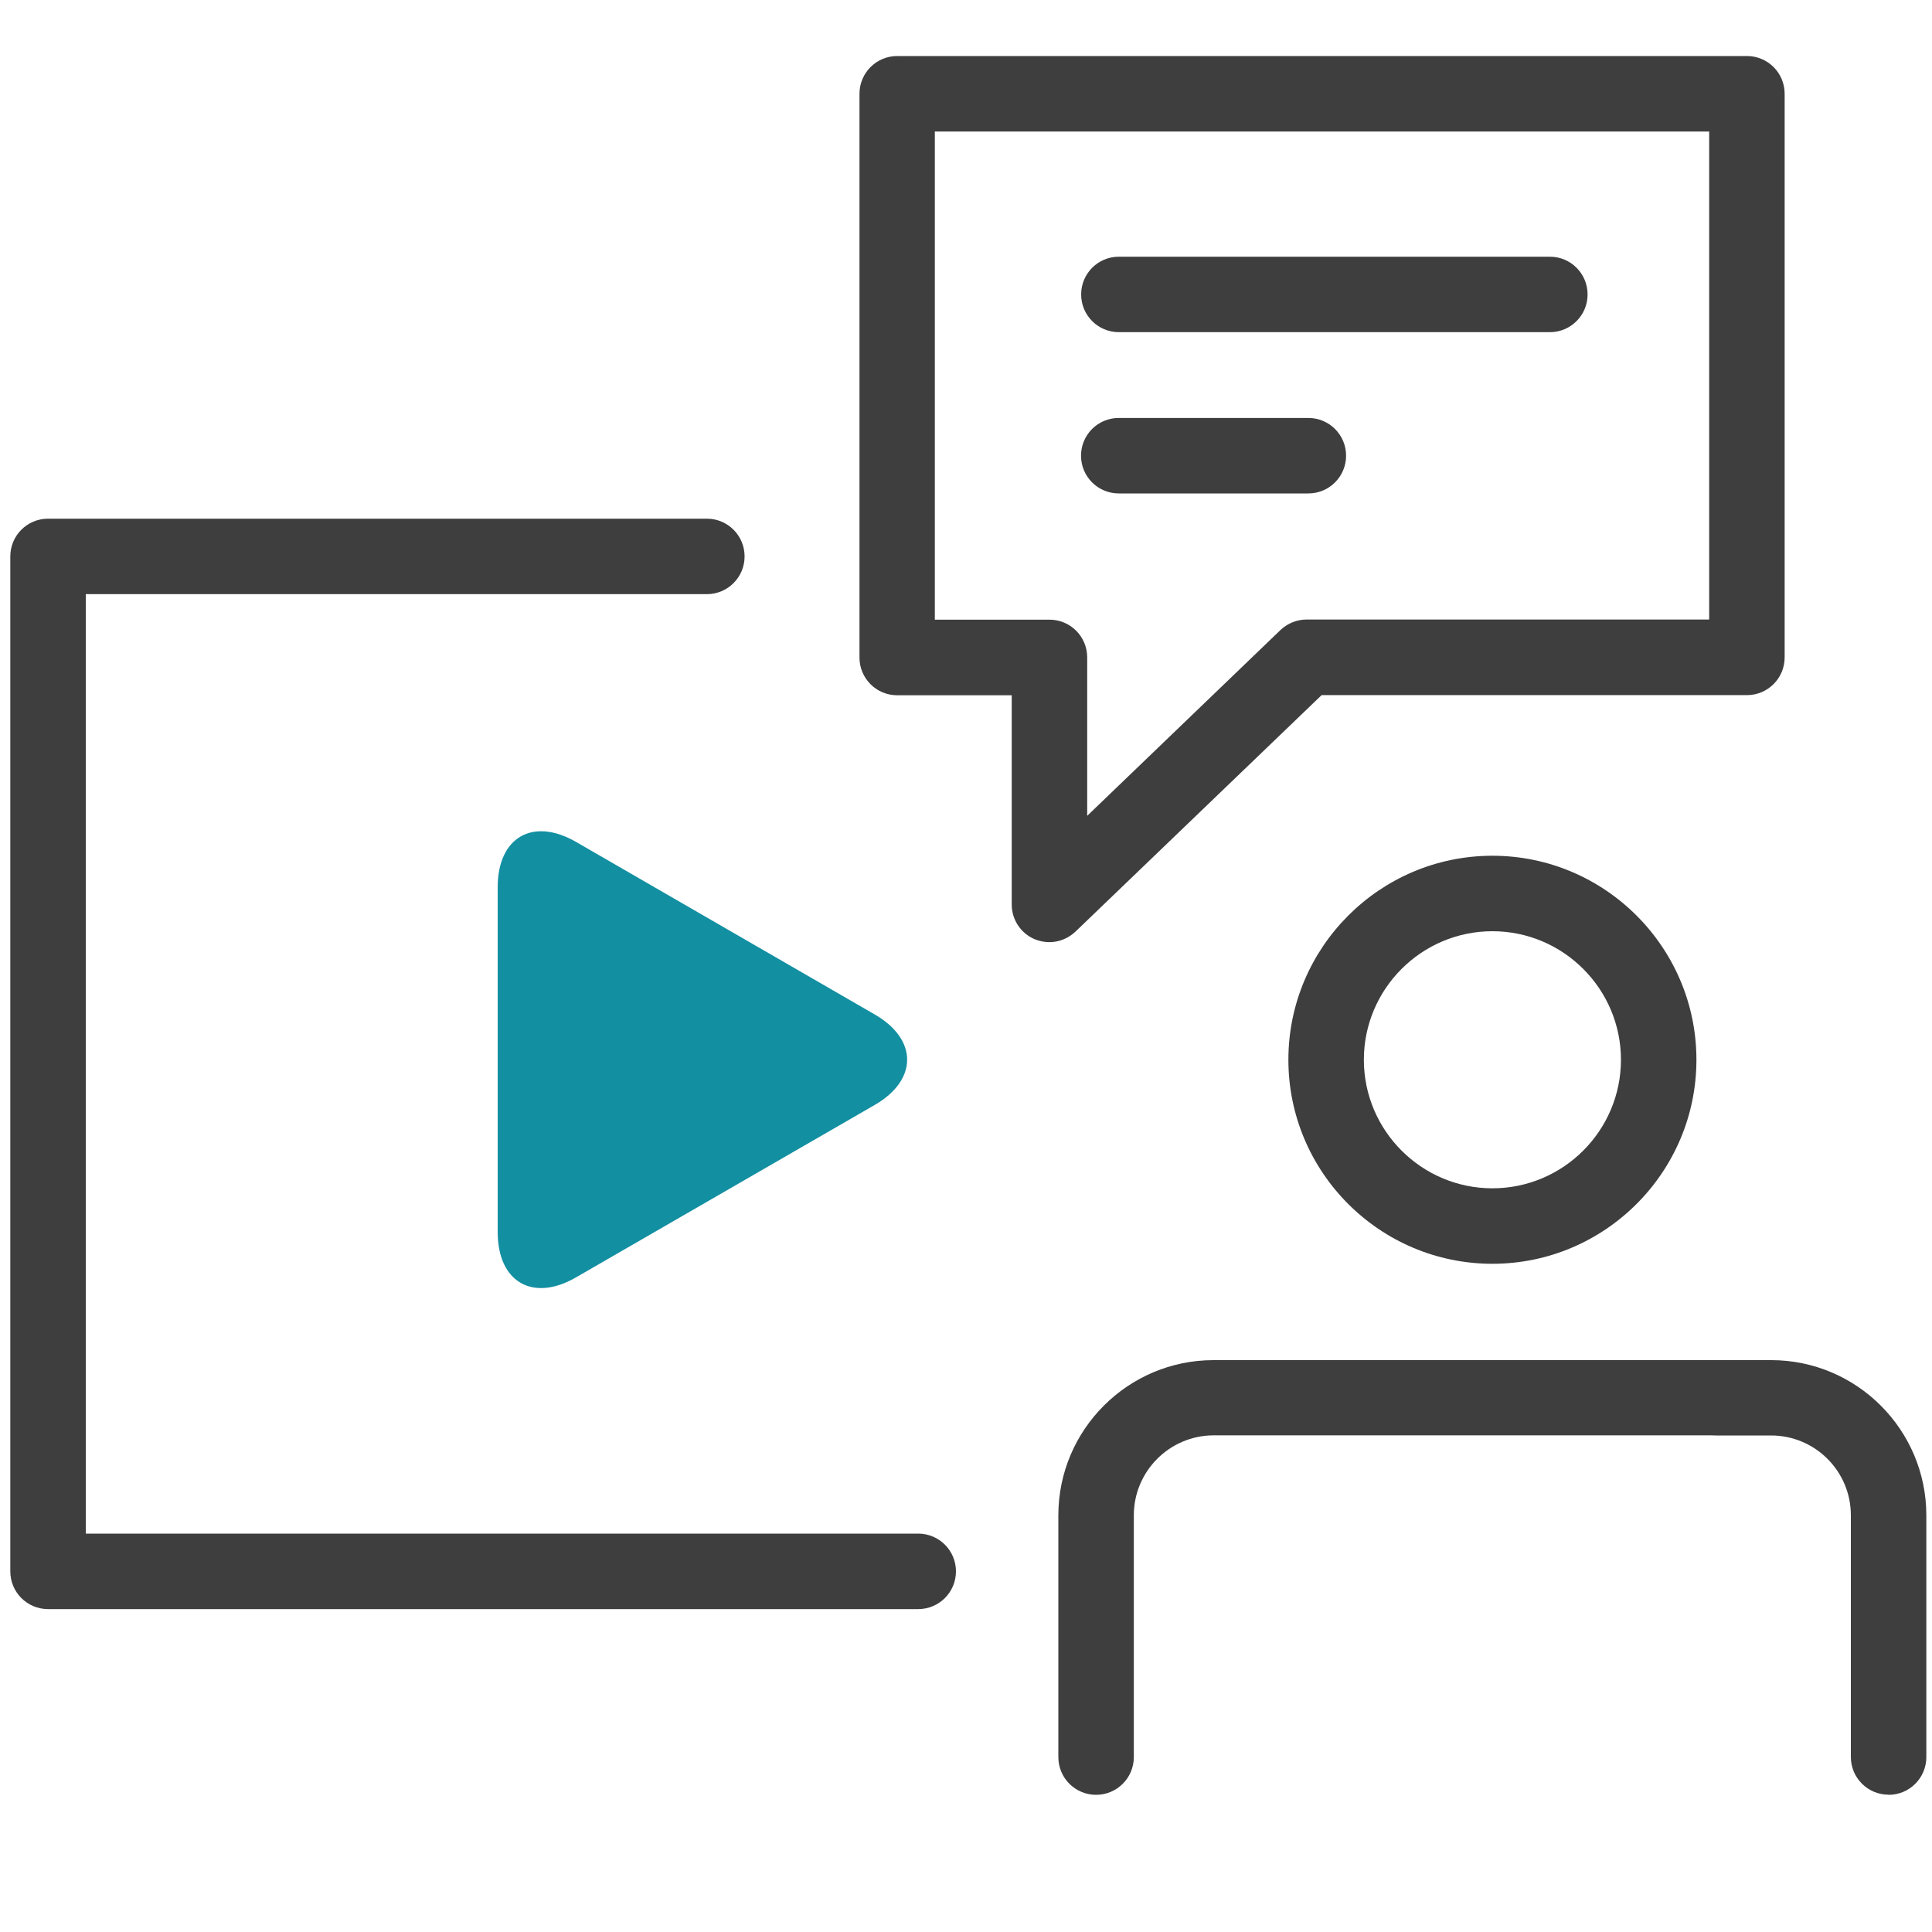 <?xml version="1.0" encoding="UTF-8"?><svg id="COLOR" xmlns="http://www.w3.org/2000/svg" viewBox="0 0 150 150"><defs><style>.cls-1{fill:#128fa1;}.cls-2{fill:#3e3e3e;}</style></defs><path class="cls-2" d="m146.63,139.34c-1.62,0-2.93-1.31-2.93-2.93v-18.77c0-3.42-2.78-6.19-6.19-6.19h-4.32c-.09,0-.17,0-.26-.01h-38.71c-3.42.01-6.19,2.79-6.19,6.21v18.77c0,1.62-1.31,2.93-2.93,2.93s-2.93-1.31-2.93-2.93v-18.77c0-6.65,5.41-12.05,12.05-12.05h38.97c.09-.01.17,0,.26,0h4.06c6.65,0,12.05,5.41,12.05,12.05v18.77c0,1.62-1.31,2.93-2.93,2.93Z"/><path class="cls-2" d="m115.87,98.12c-8.74,0-15.84-7.11-15.84-15.84s7.11-15.84,15.84-15.84,15.84,7.11,15.84,15.84-7.11,15.84-15.84,15.84Zm0-25.82c-5.5,0-9.98,4.48-9.98,9.98s4.48,9.98,9.98,9.98,9.98-4.48,9.98-9.98-4.48-9.98-9.98-9.98Z"/><path class="cls-2" d="m81.48,73.15c-.39,0-.78-.08-1.15-.23-1.08-.46-1.78-1.52-1.78-2.69v-16.25h-8.89c-1.62,0-2.93-1.31-2.93-2.93V7.28c0-1.62,1.31-2.93,2.93-2.93h65.97c1.62,0,2.93,1.31,2.93,2.93v43.76c0,1.62-1.31,2.93-2.93,2.93h-33.02l-19.11,18.36c-.56.53-1.29.82-2.03.82Zm-8.89-25.04h8.89c1.62,0,2.93,1.31,2.93,2.93v12.3l15-14.42c.55-.52,1.27-.82,2.03-.82h31.26V10.21h-60.12v37.9Z"/><path class="cls-2" d="m120.33,25.79h-33.46c-1.62,0-2.93-1.31-2.93-2.93s1.31-2.93,2.93-2.93h33.46c1.62,0,2.93,1.31,2.93,2.93s-1.31,2.93-2.93,2.93Z"/><path class="cls-2" d="m101.58,38.31h-14.72c-1.62,0-2.93-1.31-2.93-2.93s1.31-2.93,2.93-2.93h14.72c1.62,0,2.93,1.31,2.93,2.93s-1.31,2.93-2.93,2.93Z"/><path class="cls-2" d="m71.29,124.93H3.73c-1.62,0-2.93-1.31-2.93-2.93V43.2c0-1.62,1.31-2.93,2.93-2.93h51.15c1.62,0,2.93,1.31,2.93,2.93s-1.31,2.93-2.93,2.93H6.66v72.94h64.63c1.62,0,2.93,1.31,2.93,2.93s-1.31,2.93-2.93,2.93Z"/><path class="cls-1" d="m67.91,85.79c3.36-1.94,3.36-5.09,0-7.03l-23.18-13.39c-3.36-1.94-6.09-.37-6.09,3.52v26.77c0,3.88,2.73,5.46,6.09,3.51l23.18-13.38Z"/></svg>